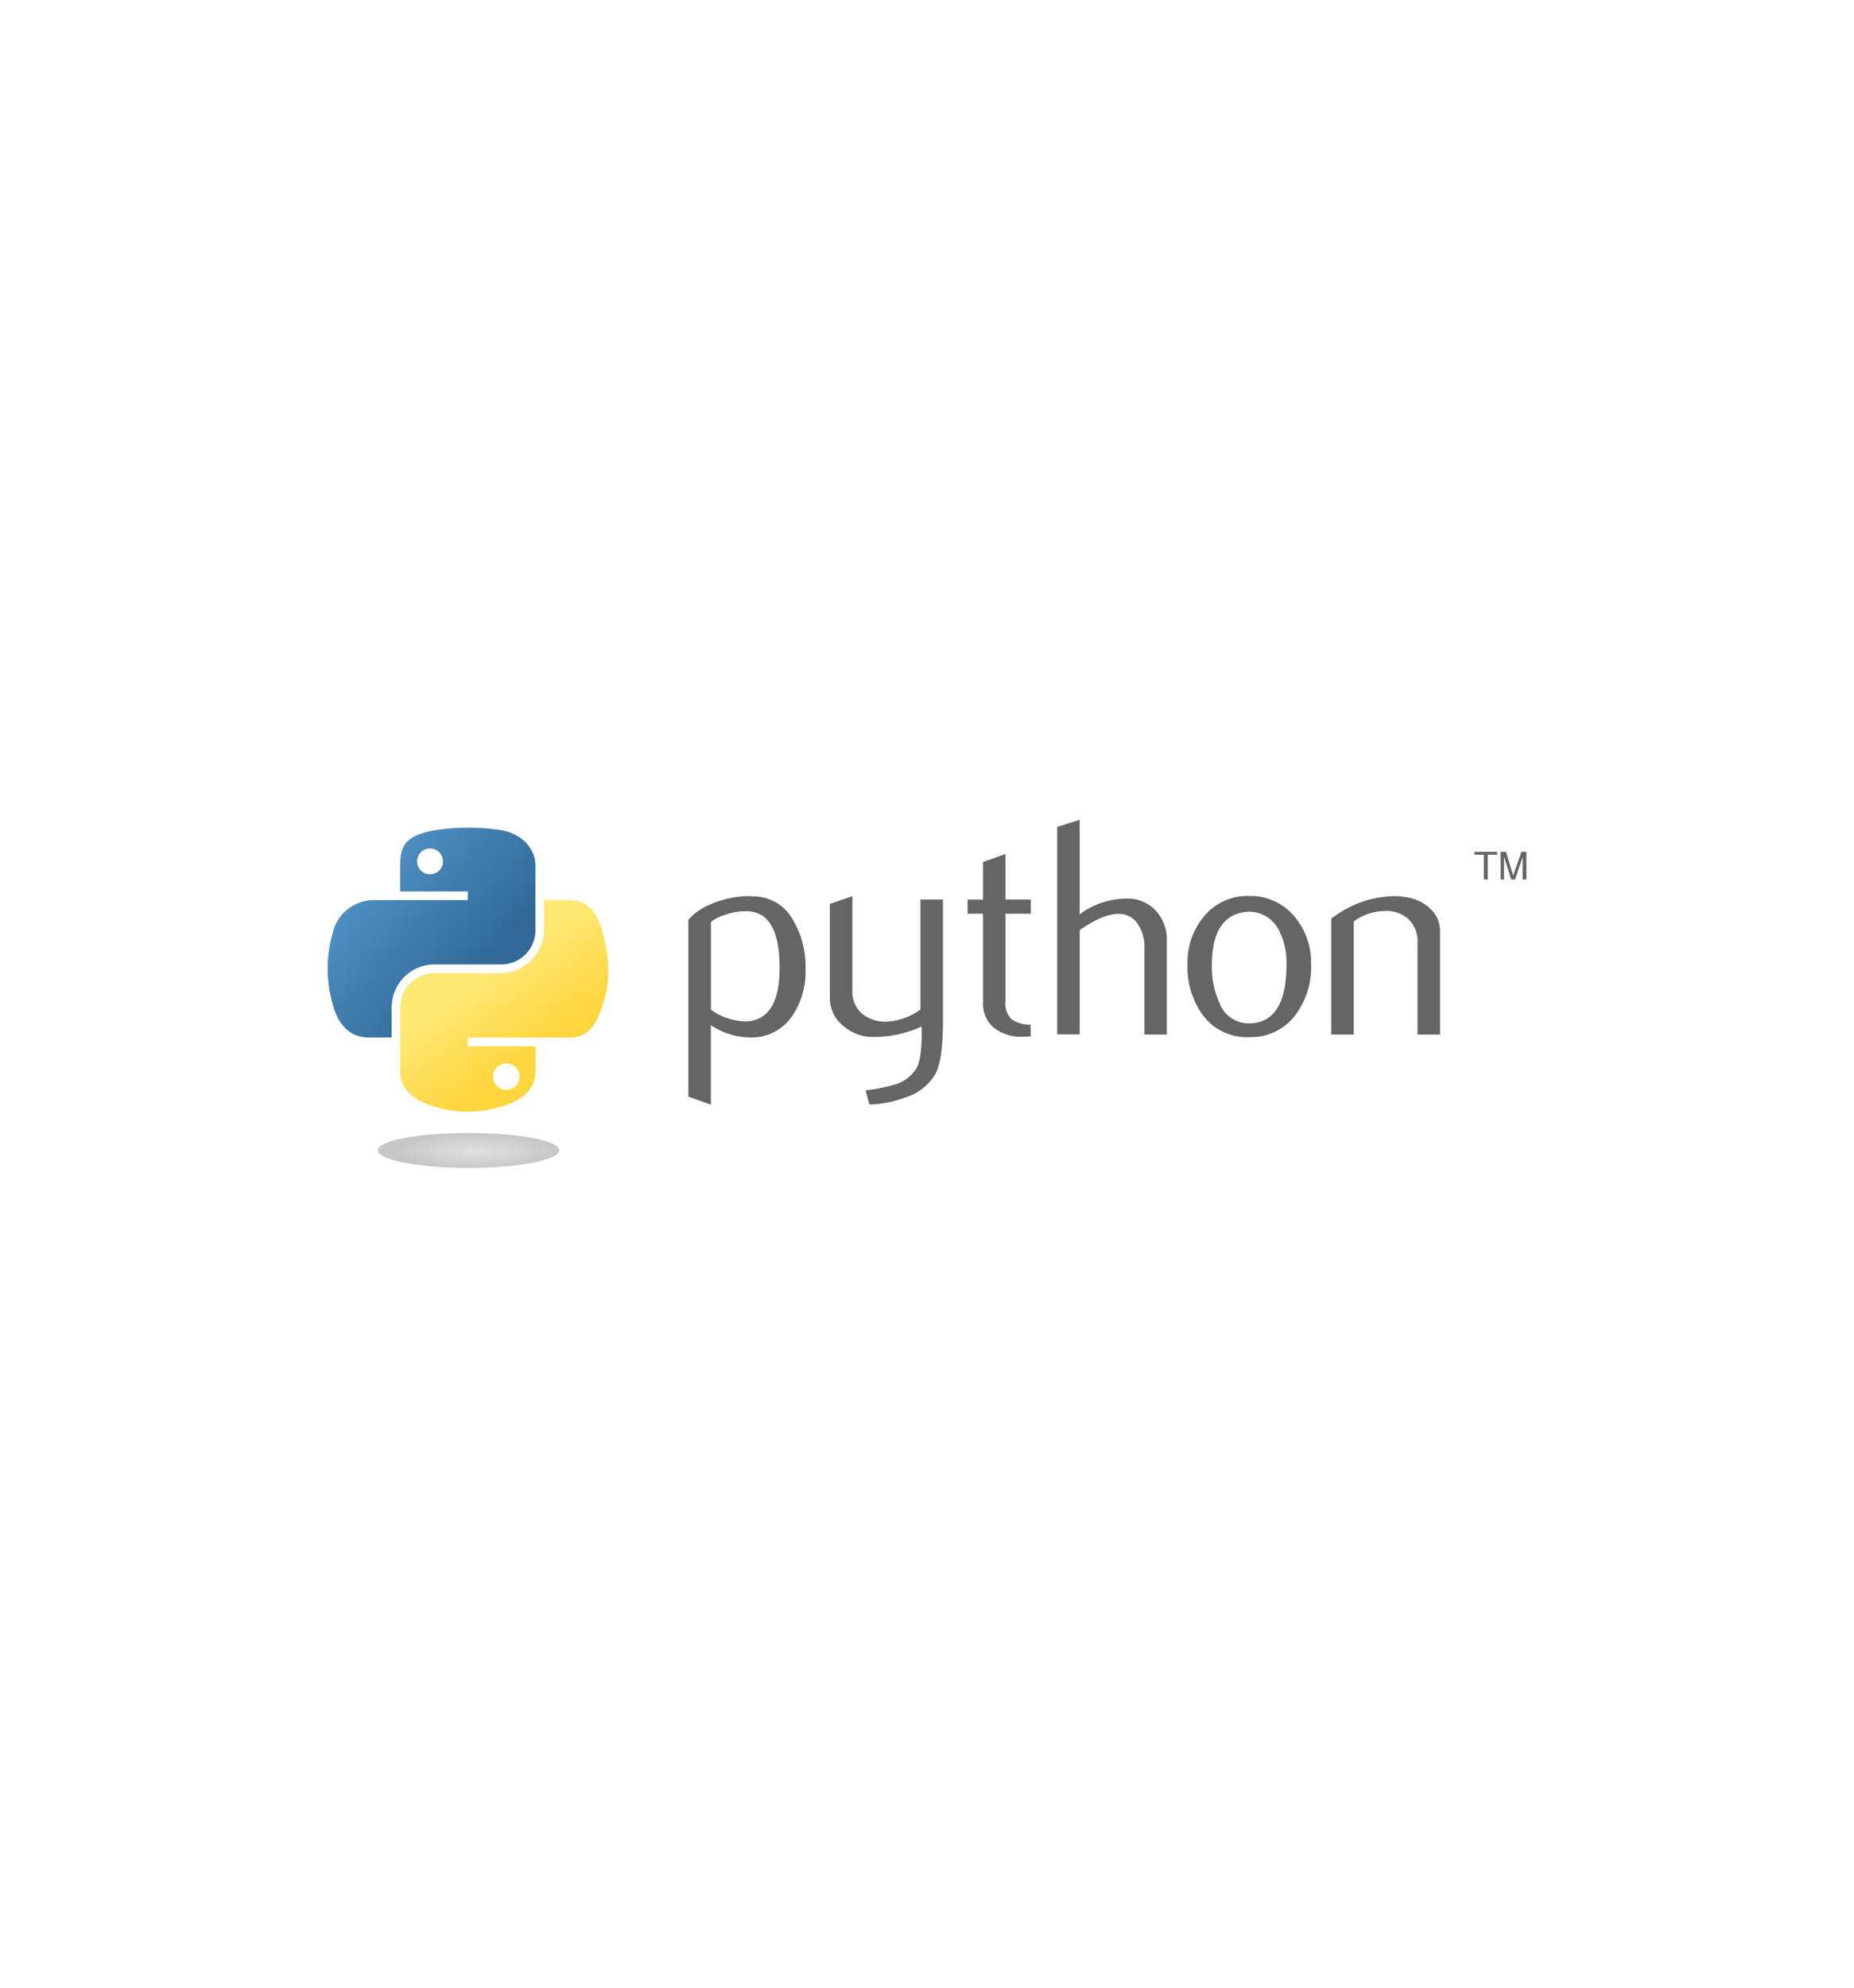 <svg id="Layer_1" data-name="Layer 1" xmlns="http://www.w3.org/2000/svg" xmlns:xlink="http://www.w3.org/1999/xlink" viewBox="0 0 280 300"><defs><style>.cls-1{fill:#656565;}.cls-2{fill:url(#linear-gradient);}.cls-3{fill:url(#linear-gradient-2);}.cls-4{opacity:0.44;isolation:isolate;fill:url(#radial-gradient);}</style><linearGradient id="linear-gradient" x1="11.4" y1="-174.96" x2="52.96" y2="-210.72" gradientTransform="matrix(0.56, 0, 0, -0.57, 42.04, 26.77)" gradientUnits="userSpaceOnUse"><stop offset="0" stop-color="#5c9fd3"/><stop offset="1" stop-color="#316a99"/></linearGradient><linearGradient id="linear-gradient-2" x1="69.03" y1="-232.36" x2="54.19" y2="-211.36" gradientTransform="matrix(0.56, 0, 0, -0.57, 42.04, 26.77)" gradientUnits="userSpaceOnUse"><stop offset="0" stop-color="#ffd53d"/><stop offset="1" stop-color="#fee875"/></linearGradient><radialGradient id="radial-gradient" cx="-1603.31" cy="243.25" r="11.07" gradientTransform="matrix(0, -0.24, -1.05, 0, 327.33, -211.02)" gradientUnits="userSpaceOnUse"><stop offset="0" stop-color="#b9b9b9"/><stop offset="1" stop-color="#7f8080"/></radialGradient></defs><title>python logo</title><path id="path46" class="cls-1" d="M117.74,146.1q0-8.32-4.75-8.56a8.78,8.78,0,0,0-3.68.61,5.41,5.41,0,0,0-1.94,1v13.25a9.42,9.42,0,0,0,5.39,1.77Q117.74,153.86,117.74,146.1Zm3.91.23a11.77,11.77,0,0,1-2,7,7.35,7.35,0,0,1-6.17,3.25,10.88,10.88,0,0,1-6.12-1.85v12l-3.4-1.21V138.84a7.75,7.75,0,0,1,2.15-1.77,14.8,14.8,0,0,1,7.37-1.81l0,.05a6.76,6.76,0,0,1,6.11,3.25A13.8,13.8,0,0,1,121.65,146.33Z"/><path id="path48" class="cls-1" d="M142.41,154.23q0,5.69-1.14,7.86a8,8,0,0,1-4.35,3.49,16.94,16.94,0,0,1-5.63,1.12l-.56-2.14a27,27,0,0,0,4.33-.84,5.71,5.71,0,0,0,3.39-2.56q.75-1.4.75-5.34v-.89a17.43,17.43,0,0,1-7.31,1.58,6.71,6.71,0,0,1-4.42-1.58,5.39,5.39,0,0,1-2.14-4.37V136.42l3.4-1.16v14.23A4.32,4.32,0,0,0,130.2,153a5.56,5.56,0,0,0,3.81,1.19,9.57,9.57,0,0,0,5-1.82v-16.6h3.4Z"/><path id="path50" class="cls-1" d="M155.67,156.42c-.41,0-.78.05-1.12.05a6.68,6.68,0,0,1-4.49-1.38,4.73,4.73,0,0,1-1.6-3.8V137.91h-2.33v-2.14h2.33V130.1l3.39-1.21v6.88h3.82v2.14h-3.82V151.2a3.2,3.2,0,0,0,1,2.7,5.09,5.09,0,0,0,2.79.75Z"/><path id="path52" class="cls-1" d="M176.23,156.14h-3.39V143a6.19,6.19,0,0,0-.94-3.44,3.37,3.37,0,0,0-3-1.63q-2.32,0-5.84,2.46v15.72h-3.4V124.8l3.4-1.07V138a11.83,11.83,0,0,1,7.12-2.37,5.67,5.67,0,0,1,4.37,1.82,6.36,6.36,0,0,1,1.67,4.51v14.18Z"/><path id="path54" class="cls-1" d="M194.29,145.56a10.54,10.54,0,0,0-1.21-5.29,5.08,5.08,0,0,0-4.47-2.68q-5.58.32-5.58,8a13.14,13.14,0,0,0,1.17,5.87,4.7,4.7,0,0,0,4.48,3Q194.29,154.38,194.29,145.56Zm3.72,0a12.09,12.09,0,0,1-2.33,7.58,8.35,8.35,0,0,1-7.07,3.39,8.2,8.2,0,0,1-7-3.39,12.25,12.25,0,0,1-2.27-7.58,10.82,10.82,0,0,1,2.46-7.21,8.47,8.47,0,0,1,6.84-3.12,8.61,8.61,0,0,1,6.88,3.12A10.77,10.77,0,0,1,198,145.59Z"/><path id="path56" class="cls-1" d="M217.48,156.14h-3.4V142.29a4.64,4.64,0,0,0-1.37-3.57,5,5,0,0,0-3.65-1.23,8.21,8.21,0,0,0-4.61,1.58v17.07h-3.39V138.65a16.62,16.62,0,0,1,5.39-2.78,16.28,16.28,0,0,1,4.1-.61,10.42,10.42,0,0,1,2.28.24,6.46,6.46,0,0,1,3.25,1.72,4.52,4.52,0,0,1,1.4,3.34Z"/><path id="path1948" class="cls-2" d="M70.42,124.93a28.39,28.39,0,0,0-4.88.41c-4.33.77-5.11,2.37-5.11,5.32v3.89H70.65v1.3H56.59A6.4,6.4,0,0,0,50.2,141a19.2,19.2,0,0,0,0,10.39c.73,3,2.47,5.19,5.44,5.19h3.51v-4.67a6.49,6.49,0,0,1,6.39-6.35H75.75a5.15,5.15,0,0,0,5.11-5.2v-9.73c0-2.77-2.34-4.86-5.11-5.32A32,32,0,0,0,70.42,124.93Zm-5.52,3.13A1.95,1.95,0,1,1,63,130,1.94,1.94,0,0,1,64.9,128.06Z"/><path id="path1950" class="cls-3" d="M82.14,135.85v4.54a6.56,6.56,0,0,1-6.39,6.48H65.54a5.22,5.22,0,0,0-5.11,5.2v9.73c0,2.77,2.41,4.4,5.11,5.2a17.14,17.14,0,0,0,10.21,0c2.57-.75,5.11-2.25,5.11-5.2v-3.89H70.65v-1.3H86c3,0,4.08-2.08,5.11-5.19s1-6.28,0-10.39c-.73-2.95-2.13-5.18-5.11-5.18ZM76.39,160.5a2,2,0,1,1-1.91,1.94A1.93,1.93,0,0,1,76.39,160.5Z"/><path id="text3004" class="cls-1" d="M224.1,132.75h.59V129h1.41v-.44h-3.42V129h1.42v3.74m2.53,0h.51v-3.42l1.1,3.42h.57l1.15-3.4v3.4h.56v-4.18h-.74l-1.26,3.58-1.07-3.58h-.82v4.18"/><path id="path1894" class="cls-4" d="M84.47,173.61c0,1.47-6.14,2.66-13.7,2.66s-13.7-1.19-13.7-2.66S63.2,171,70.77,171,84.47,172.15,84.47,173.61Z"/></svg>